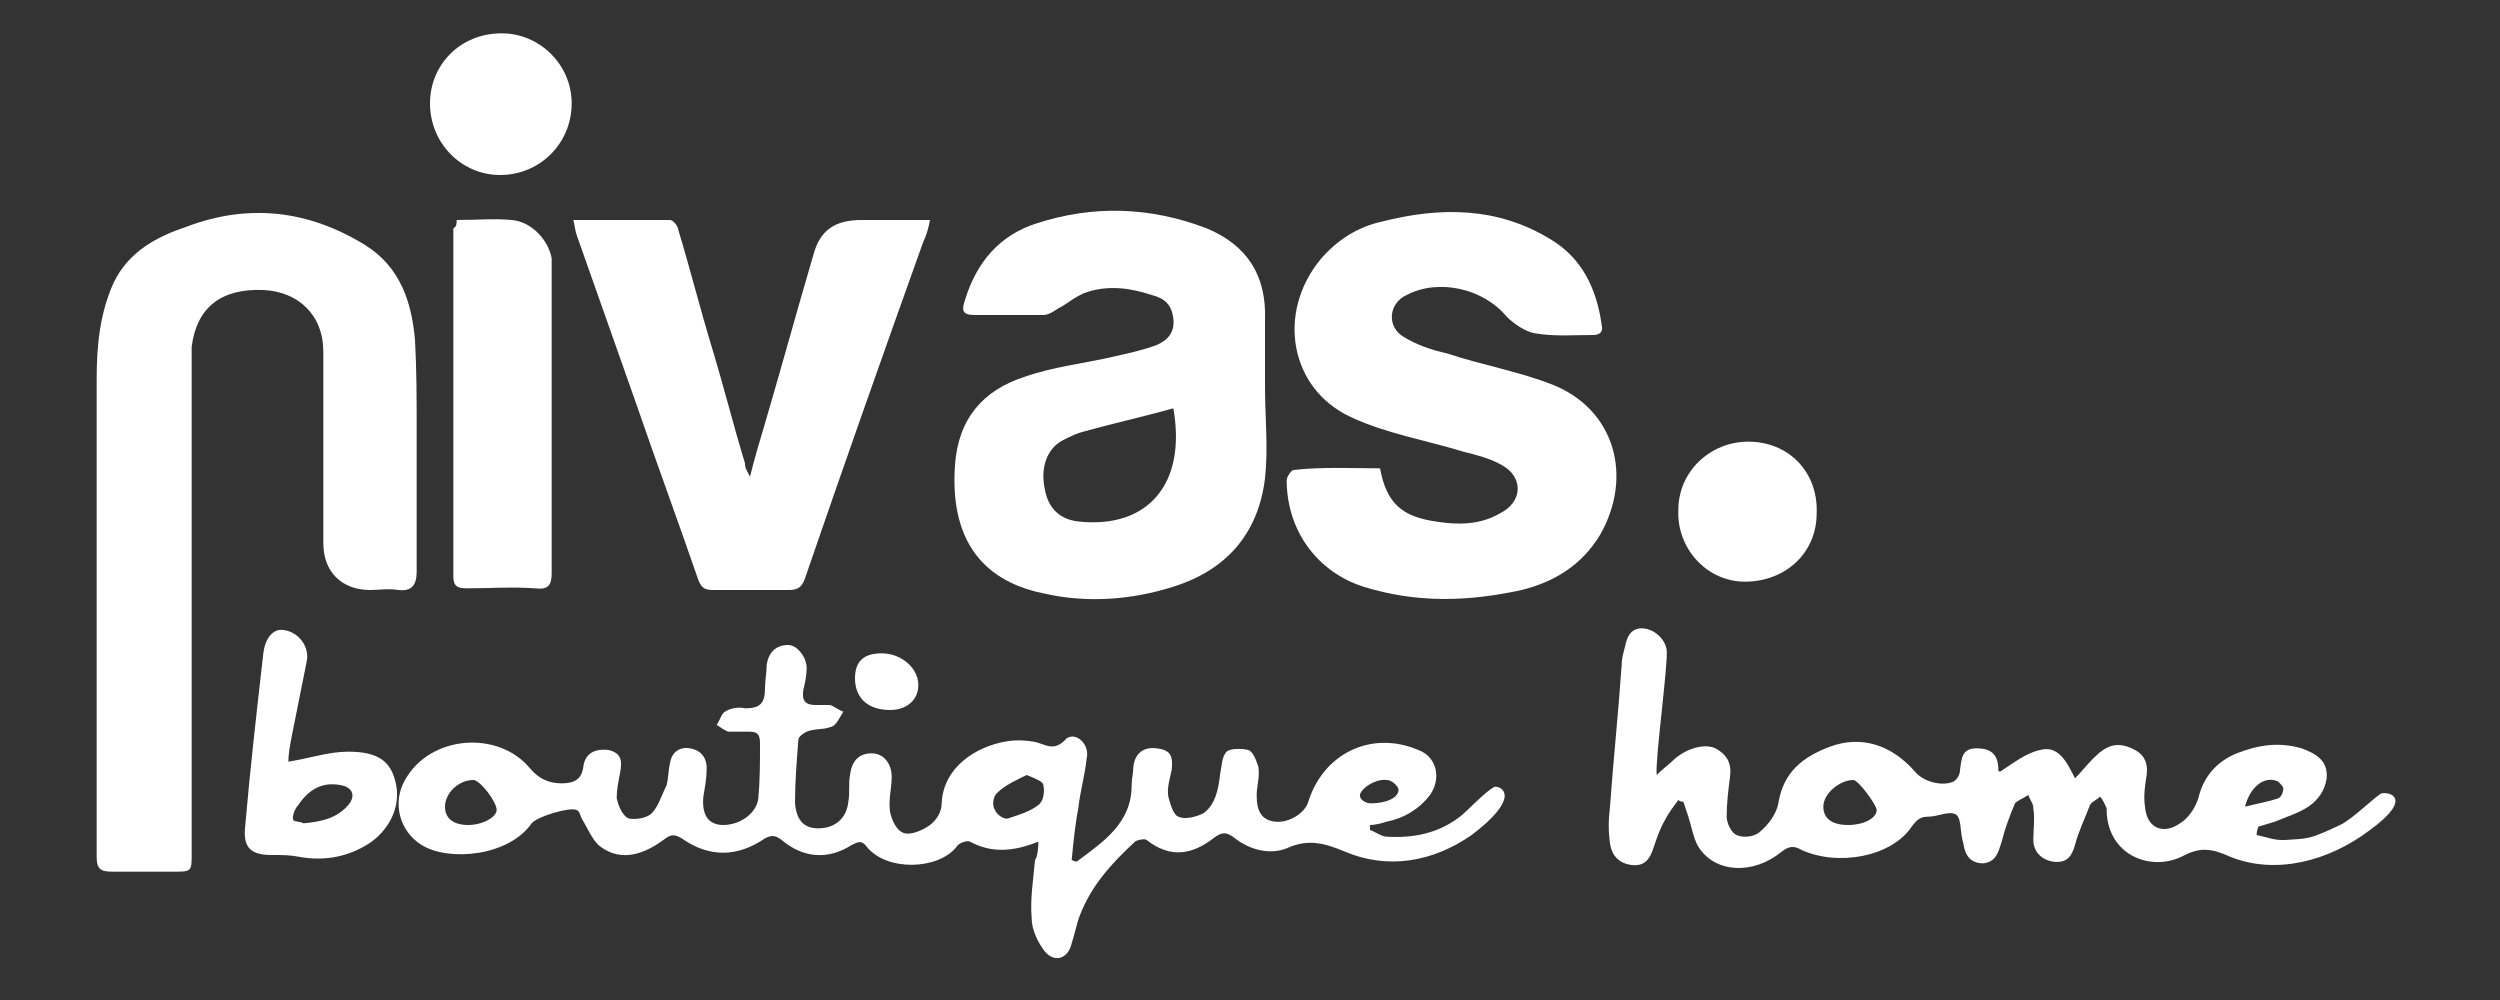 <?xml version="1.0" encoding="utf-8"?>
<!-- Generator: Adobe Illustrator 26.1.0, SVG Export Plug-In . SVG Version: 6.00 Build 0)  -->
<svg version="1.1" id="Layer_1" xmlns="http://www.w3.org/2000/svg" xmlns:xlink="http://www.w3.org/1999/xlink" x="0px" y="0px"
	 width="150px" height="60px" viewBox="0 0 150 60" style="enable-background:new 0 0 150 60;" xml:space="preserve">
<rect x="0" y="0" width="150" height="60" fill="#333333" stroke="none"/>
<style type="text/css">
	.st0{fill:#FFFFFF;}
</style>
<g>
	<path class="st0" d="M5.8,36c0-4.4,0-8.9,0-13.3c0-2,0.2-3.9,1-5.7c0.9-1.9,2.6-2.8,4.4-3.4c3.7-1.4,7.3-1,10.7,1.1
		c2.1,1.3,2.8,3.4,3,5.7C25,22.2,25,24,25,25.8c0,2.8,0,5.7,0,8.5c0,0.8-0.3,1.2-1.1,1.1c-0.6-0.1-1.2,0-1.7,0
		c-1.7,0-2.8-1.1-2.8-2.8c0-3.8,0-7.7,0-11.5c0-2.2-1.5-3.6-3.6-3.7c-2.6-0.1-4,1.1-4.3,3.4c0,0.4,0,0.8,0,1.2c0,9.7,0,19.4,0,29.2
		c0,1.1,0,1.1-1.1,1.1c-1.2,0-2.5,0-3.7,0c-0.7,0-0.9-0.2-0.9-0.9C5.8,46.2,5.8,41.1,5.8,36z"/>
	<path class="st0" d="M82.8,28.1c0.4,2.1,1.3,2.9,3.4,3.2c1.3,0.2,2.6,0.2,3.8-0.5c1.4-0.7,1.4-2.2,0.1-2.9
		c-0.7-0.4-1.5-0.6-2.3-0.8C85.5,26.4,83.1,26,81,25c-3.6-1.7-4.4-6.2-1.8-9.4c1-1.2,2.3-2,3.7-2.3c3.5-0.9,7-0.9,10.2,1.1
		c1.8,1.1,2.7,2.9,3,5.1c0.1,0.4-0.1,0.6-0.5,0.6c-1.2,0-2.3,0.1-3.5-0.1c-0.6-0.1-1.3-0.6-1.7-1c-1.4-1.7-4.1-2.3-6-1.3
		c-1.1,0.5-1.2,1.9-0.2,2.5c0.8,0.5,1.7,0.8,2.6,1c2.1,0.7,4.4,1.1,6.4,1.9c3.7,1.5,4.8,5.5,2.8,9c-1.1,1.8-2.7,2.8-4.7,3.3
		c-3.2,0.7-6.3,0.8-9.5-0.2c-2.8-0.9-4.6-3.4-4.6-6.4c0-0.2,0.3-0.6,0.4-0.6C79.4,28,81.1,28.1,82.8,28.1z"/>
	<path class="st0" d="M62.3,50.5c-1.5,0.6-2.8,0.7-4.1,0c-0.2-0.1-0.7,0.1-0.8,0.3c-1.1,1.4-4.2,1.5-5.4,0c-0.3-0.4-0.5-0.3-0.9-0.1
		c-1.4,0.9-2.9,0.8-4.2-0.3c-0.4-0.3-0.6-0.3-1-0.1c-1.6,1.1-3.3,1.2-5,0c-0.5-0.3-0.7-0.2-1.1,0.1c-1.5,1.1-2.8,1.2-3.9,0.3
		c-0.4-0.4-0.7-1.1-1-1.6c-0.1-0.2-0.1-0.4-0.3-0.5c-0.4-0.2-2.4,0.4-2.7,0.8c-1.4,2-5,2.3-6.6,1.3c-1.3-0.8-1.8-2.5-1-3.9
		c1.5-2.7,5.6-3,7.5-0.7c0.5,0.6,1.1,0.9,1.9,0.9c0.7,0,1.2-0.2,1.3-1s0.7-1.1,1.5-1c0.9,0.2,0.8,0.8,0.7,1.4
		c-0.1,0.5-0.2,1-0.2,1.5c0.1,0.4,0.3,1,0.7,1.2c0.4,0.1,1.1,0,1.4-0.3c0.4-0.4,0.6-1.1,0.9-1.7c0.1-0.4,0.1-0.9,0.2-1.3
		c0.1-0.7,0.6-1,1.2-0.9c0.6,0.1,1,0.5,1,1.2c0,0.6-0.1,1.1-0.2,1.7c-0.1,1.1,0.3,1.7,1.2,1.7c1,0,2-0.7,2.1-1.6
		c0.1-1.1,0.1-2.2,0.1-3.3c0-0.6-0.2-0.7-0.7-0.7c-0.4,0-0.8,0-1.2,0c-0.3-0.1-0.5-0.3-0.7-0.4c0.2-0.3,0.3-0.7,0.5-0.8
		c0.3-0.2,0.8-0.3,1.2-0.2c0.9,0,1.2-0.3,1.2-1.2c0-0.5,0.1-0.9,0.1-1.4c0.1-0.7,0.5-1.2,1.3-1.2c0.5,0,1.1,0.7,1.1,1.4
		c0,0.4-0.1,0.9-0.2,1.3c-0.1,0.6,0.1,0.9,0.7,0.9c0.3,0,0.6,0,0.9,0c0.3,0.1,0.5,0.3,0.8,0.4c-0.2,0.3-0.4,0.8-0.7,0.9
		c-0.5,0.2-1,0.1-1.5,0.3c-0.2,0.1-0.5,0.3-0.5,0.5c-0.1,1.3-0.2,2.5-0.2,3.8c0.1,1.1,0.6,1.5,1.4,1.5c1,0,1.7-0.6,1.8-1.6
		c0.1-0.5,0-1.1,0.1-1.6c0.1-0.8,0.5-1.3,1.3-1.3c0.7,0,1.2,0.6,1.2,1.4c0,0.7-0.2,1.4-0.1,2.1c0.1,0.5,0.4,1.2,0.9,1.3
		c0.4,0.1,1.1-0.2,1.5-0.5s0.7-0.8,0.7-1.3c0.1-2.2,2.1-3.4,3.8-3.7c0.5-0.1,1.1-0.1,1.7,0c0.7,0.1,1.2,0.7,2-0.2
		c0.6-0.4,1.4,0.4,1.2,1.2c-0.1,1-0.4,2-0.5,3c-0.2,1-0.3,2.1-0.4,3.1c0.2,0.1,0.3,0.1,0.3,0.1c1.6-1.2,3.3-2.3,3.3-4.6
		c0-0.4,0.1-0.7,0.1-1.1c0.1-0.8,0.6-1.2,1.4-1.1c0.8,0.1,1,0.4,0.9,1.3c-0.1,0.5-0.3,1.1-0.2,1.6c0.1,0.4,0.3,1.1,0.6,1.2
		c0.4,0.2,1.1,0,1.5-0.2c0.7-0.5,0.9-1.4,1-2.3c0.1-0.5,0.1-1.1,0.4-1.4c0.2-0.2,0.9-0.2,1.3-0.1c0.3,0.1,0.5,0.7,0.6,1
		c0.1,0.6-0.1,1.2-0.1,1.7c0,1,0.3,1.5,1.1,1.6c0.8,0.1,1.8-0.5,2-1.2c0.9-2.9,3.8-4.3,6.6-3.1c1.1,0.4,1.4,1.7,0.7,2.7
		c-0.7,0.9-1.6,1.4-2.6,1.6c-0.3,0.1-0.7,0.2-1,0.2c0,0.1,0,0.2,0,0.3c0.3,0.1,0.7,0.4,1,0.4c1.6,0.1,3.1-0.2,4.4-1.2
		c0.4-0.3,1.6-1.6,2.1-1.8c0.5,0,1.5,0.7-1.4,2.9c-2.3,1.6-5,2.1-7.6,1c-1.2-0.5-2.2-0.8-3.5-0.2c-1,0.4-2.2,0.1-3.1-0.6
		c-0.5-0.4-0.8-0.4-1.3,0c-1.3,1-2.6,1.2-4,0.1c-0.1-0.1-0.6,0-0.7,0.1c-1.4,1.3-2.6,2.6-3.3,4.4c-0.2,0.5-0.3,1.1-0.5,1.7
		c-0.2,0.9-1,1.2-1.6,0.5c-0.4-0.5-0.8-1.3-0.8-2c-0.1-1.2,0.1-2.3,0.2-3.5C62.2,51.5,62.3,51.1,62.3,50.5z M28.1,49.5
		c0.9,0,1.7-0.5,1.7-0.9c0-0.5-1-1.8-1.4-1.8c-0.9,0-1.7,0.8-1.7,1.6C26.7,49.1,27.2,49.5,28.1,49.5z M61.6,46.5
		c-0.6,0.3-1.3,0.6-1.8,1.1c-0.2,0.2-0.3,0.7-0.1,1c0.1,0.3,0.6,0.6,0.8,0.5c0.6-0.2,1.3-0.4,1.8-0.8c0.3-0.2,0.4-0.8,0.3-1.2
		C62.6,46.9,62.1,46.7,61.6,46.5z M82.2,48.2c1.1,0,1.8-0.4,1.7-0.9c-0.1-0.2-0.4-0.5-0.7-0.5c-0.7-0.1-1.7,0.6-1.6,1
		C81.7,48.1,82.1,48.2,82.2,48.2z"/>
	<path class="st0" d="M75.9,23.2c0,1.8,0.2,3.7,0,5.5c-0.4,3.3-2.3,5.5-5.5,6.5c-2.5,0.8-5.2,1-7.8,0.4c-3.9-0.8-5.6-3.5-5.3-7.7
		c0.2-2.8,1.7-4.5,4.2-5.3c1.7-0.6,3.6-0.8,5.3-1.2c0.9-0.2,1.8-0.4,2.6-0.7c0.7-0.3,1.1-0.8,1-1.6c-0.1-0.8-0.5-1.2-1.3-1.4
		c-1.2-0.4-2.5-0.6-3.8-0.2c-0.7,0.2-1.2,0.7-1.8,1c-0.3,0.2-0.6,0.4-0.9,0.4c-1.4,0-2.7,0-4.1,0c-0.8,0-0.8-0.3-0.6-0.9
		c0.7-2.3,2.1-3.9,4.3-4.6c3.4-1.1,6.8-1,10.2,0.3c2.4,1,3.6,2.8,3.5,5.5C75.9,20.5,75.9,21.9,75.9,23.2
		C76,23.2,75.9,23.2,75.9,23.2z M70.4,24.5c-1.8,0.5-3.6,0.9-5.4,1.4c-0.4,0.1-0.8,0.3-1.2,0.5c-1,0.5-1.4,1.7-1.1,3
		c0.2,1.1,0.9,1.8,2.1,1.9C68.9,31.7,71.2,29,70.4,24.5z"/>
	<path class="st0" d="M45,28.6c0.3-1.2,0.6-2.2,0.9-3.2c1-3.4,1.9-6.7,2.9-10.1c0.4-1.5,1.3-2.1,2.9-2.1c1.3,0,2.7,0,4.1,0
		c-0.1,0.5-0.2,0.9-0.4,1.3C53,21.2,50.6,28,48.3,34.7c-0.2,0.6-0.5,0.7-1,0.7c-1.5,0-3,0-4.5,0c-0.5,0-0.7-0.1-0.9-0.6
		c-1.2-3.5-2.5-7-3.7-10.5c-1.2-3.4-2.4-6.8-3.6-10.2c-0.1-0.3-0.1-0.5-0.2-0.9c2,0,3.9,0,5.8,0c0.2,0,0.5,0.4,0.5,0.6
		c0.7,2.3,1.3,4.7,2,7s1.3,4.7,2,7C44.7,28.1,44.8,28.2,45,28.6z"/>
	<path class="st0" d="M135.4,50.1c0.5,0.1,1,0.3,1.5,0.3c0,0,0.1,0,0.2,0c1.4-0.1,1.4,0,3.3-0.9c0.7-0.3,2.2-1.8,2.5-1.9
		c0.5-0.1,1.9,0.3-0.7,2.2c-2.5,1.9-5.7,2.7-8.4,1.6c-1.1-0.5-1.8-0.6-2.9,0c-1.9,0.9-4.4-0.1-4.5-2.7c0-0.1,0-0.2,0-0.2
		c-0.1-0.2-0.2-0.5-0.4-0.7c-0.2,0.2-0.5,0.3-0.6,0.5c-0.3,0.8-0.7,1.6-0.9,2.4c-0.2,0.7-0.5,1.1-1.3,1c-0.7-0.1-1.2-0.6-1.2-1.3
		c0-0.6,0.1-1.3,0-1.9c0-0.3-0.2-0.5-0.3-0.8c-0.3,0.2-0.6,0.3-0.8,0.5c-0.3,0.7-0.6,1.5-0.8,2.3c-0.2,0.6-0.3,1.2-1.1,1.3
		c-0.8,0-1.1-0.5-1.2-1.2c-0.2-0.6-0.1-1.4-0.4-1.7c-0.4-0.3-1.1,0.1-1.7,0.1c-0.5,0-0.7,0.2-1,0.6c-1.2,1.8-4.4,2.4-6.6,1.4
		c-0.5-0.3-0.8-0.2-1.2,0.1c-1.7,1.4-4,1.3-5-0.3c-0.3-0.5-0.4-1.2-0.6-1.8c-0.1-0.3-0.2-0.6-0.3-0.9c-0.1,0-0.2,0-0.3-0.1
		c-0.3,0.4-0.6,0.8-0.8,1.2c-0.3,0.5-0.5,1.1-0.7,1.7c-0.2,0.6-0.5,1.1-1.3,1s-1.2-0.6-1.3-1.3c-0.1-0.7-0.1-1.4,0-2.2
		c0.2-2.8,0.5-5.6,0.7-8.5c0-0.4,0.1-0.7,0.2-1.1c0.1-0.5,0.3-1.1,1-1.1s1.4,0.6,1.5,1.3c0.1,0.8-0.7,6.6-0.6,7.5
		c0.4-0.4,0.7-0.6,0.9-0.8c0.8-0.8,2.1-1.2,2.8-0.7c0.6,0.4,0.8,0.9,0.7,1.6c-0.1,0.8-0.2,1.6-0.2,2.4c0,0.4,0.3,1,0.6,1.1
		c0.4,0.2,1.1,0.1,1.4-0.2c0.5-0.4,1-1.1,1.1-1.7c0.3-1.9,1.5-2.8,3.1-3.4c1.9-0.7,3.7-0.1,5.1,1.5c0.5,0.6,1.6,0.9,2.3,0.6
		c0.2-0.1,0.4-0.4,0.4-0.7c0.1-0.7,0.1-1.3,1-1.3s1.3,0.4,1.3,1.3c0,0.1,0.1,0.1,0.1,0.1c0.8-0.5,1.5-1.1,2.4-1.3
		c1.1-0.3,1.6,0.7,2.1,1.7c0.4-0.4,0.7-0.8,1.1-1.2c0.8-0.8,1.4-1,2.3-0.6c0.7,0.3,1,0.8,0.9,1.6c-0.1,0.6-0.2,1.3-0.1,1.9
		c0.1,1.3,1.1,1.7,2.1,1c0.5-0.3,0.9-0.9,1.1-1.5c0.3-1.3,1.1-2.2,2.3-2.7c1.3-0.5,2.5-0.7,3.9-0.3c0.8,0.3,1.6,0.7,1.5,1.8
		c-0.1,0.7-0.5,1.3-1.1,1.7s-1.3,0.6-2,0.9c-0.3,0.1-0.7,0.2-1,0.3C135.4,49.9,135.4,50,135.4,50.1z M110.9,49.5
		c0.9,0,1.7-0.4,1.7-0.9c0-0.3-1.1-1.8-1.4-1.8c-0.8,0-1.8,0.8-1.8,1.6C109.4,49.1,109.9,49.5,110.9,49.5z M134.7,48.4
		c0.8-0.2,1.4-0.3,2-0.5c0.2-0.1,0.3-0.4,0.3-0.6c0-0.1-0.2-0.3-0.3-0.4C135.9,46.5,135,47.2,134.7,48.4z"/>
	<path class="st0" d="M27.4,13.2c1.2,0,2.3-0.1,3.3,0c1.2,0.1,2.2,1.2,2.4,2.3c0,0.3,0,0.6,0,0.9c0,6,0,12,0,18c0,0.7-0.2,1-1,0.9
		c-1.4-0.1-2.7,0-4.1,0c-0.5,0-0.8-0.1-0.8-0.7c0-7,0-13.9,0-20.9C27.4,13.6,27.4,13.4,27.4,13.2z"/>
	<path class="st0" d="M17.3,45.7c1.3-0.2,2.4-0.6,3.6-0.6c1.8,0,2.5,0.6,2.8,1.7c0.4,1.4-0.2,2.8-1.4,3.7c-1.3,0.9-2.8,1.2-4.4,0.9
		c-0.5-0.1-1-0.1-1.6-0.1c-1.2,0-1.7-0.4-1.6-1.6c0.3-3.5,0.7-7,1.1-10.5c0.1-0.9,0.6-1.5,1.2-1.4c0.9,0.1,1.6,1,1.4,1.9
		c-0.3,1.5-0.6,3-0.9,4.5C17.4,44.7,17.3,45.3,17.3,45.7z M18.2,49.4c1.1-0.1,2-0.3,2.7-1.1c0.5-0.6,0.2-1.1-0.5-1.2
		c-1.1-0.2-1.9,0.3-2.5,1.2c-0.2,0.2-0.4,0.7-0.3,0.9C17.6,49.3,18.1,49.3,18.2,49.4z"/>
	<path class="st0" d="M30.1,2c2.3,0,4.2,1.9,4.2,4.2c0,2.4-1.9,4.3-4.3,4.3c-2.3,0-4.2-1.9-4.2-4.3C25.8,3.9,27.6,2,30.1,2z"/>
	<path class="st0" d="M104.9,26.5c2.4,0,4.2,1.8,4.1,4.3c0,2.4-1.9,4.1-4.3,4.1c-2.3,0-4.1-2-4-4.3
		C100.7,28.3,102.6,26.5,104.9,26.5z"/>
	<path class="st0" d="M52.9,39.2c1.2,0,2.2,0.9,2.2,1.9c0,0.9-0.7,1.5-1.7,1.5c-1.3,0-2.1-0.7-2.1-1.9
		C51.3,39.7,51.8,39.2,52.9,39.2z"/>
</g>
</svg>
